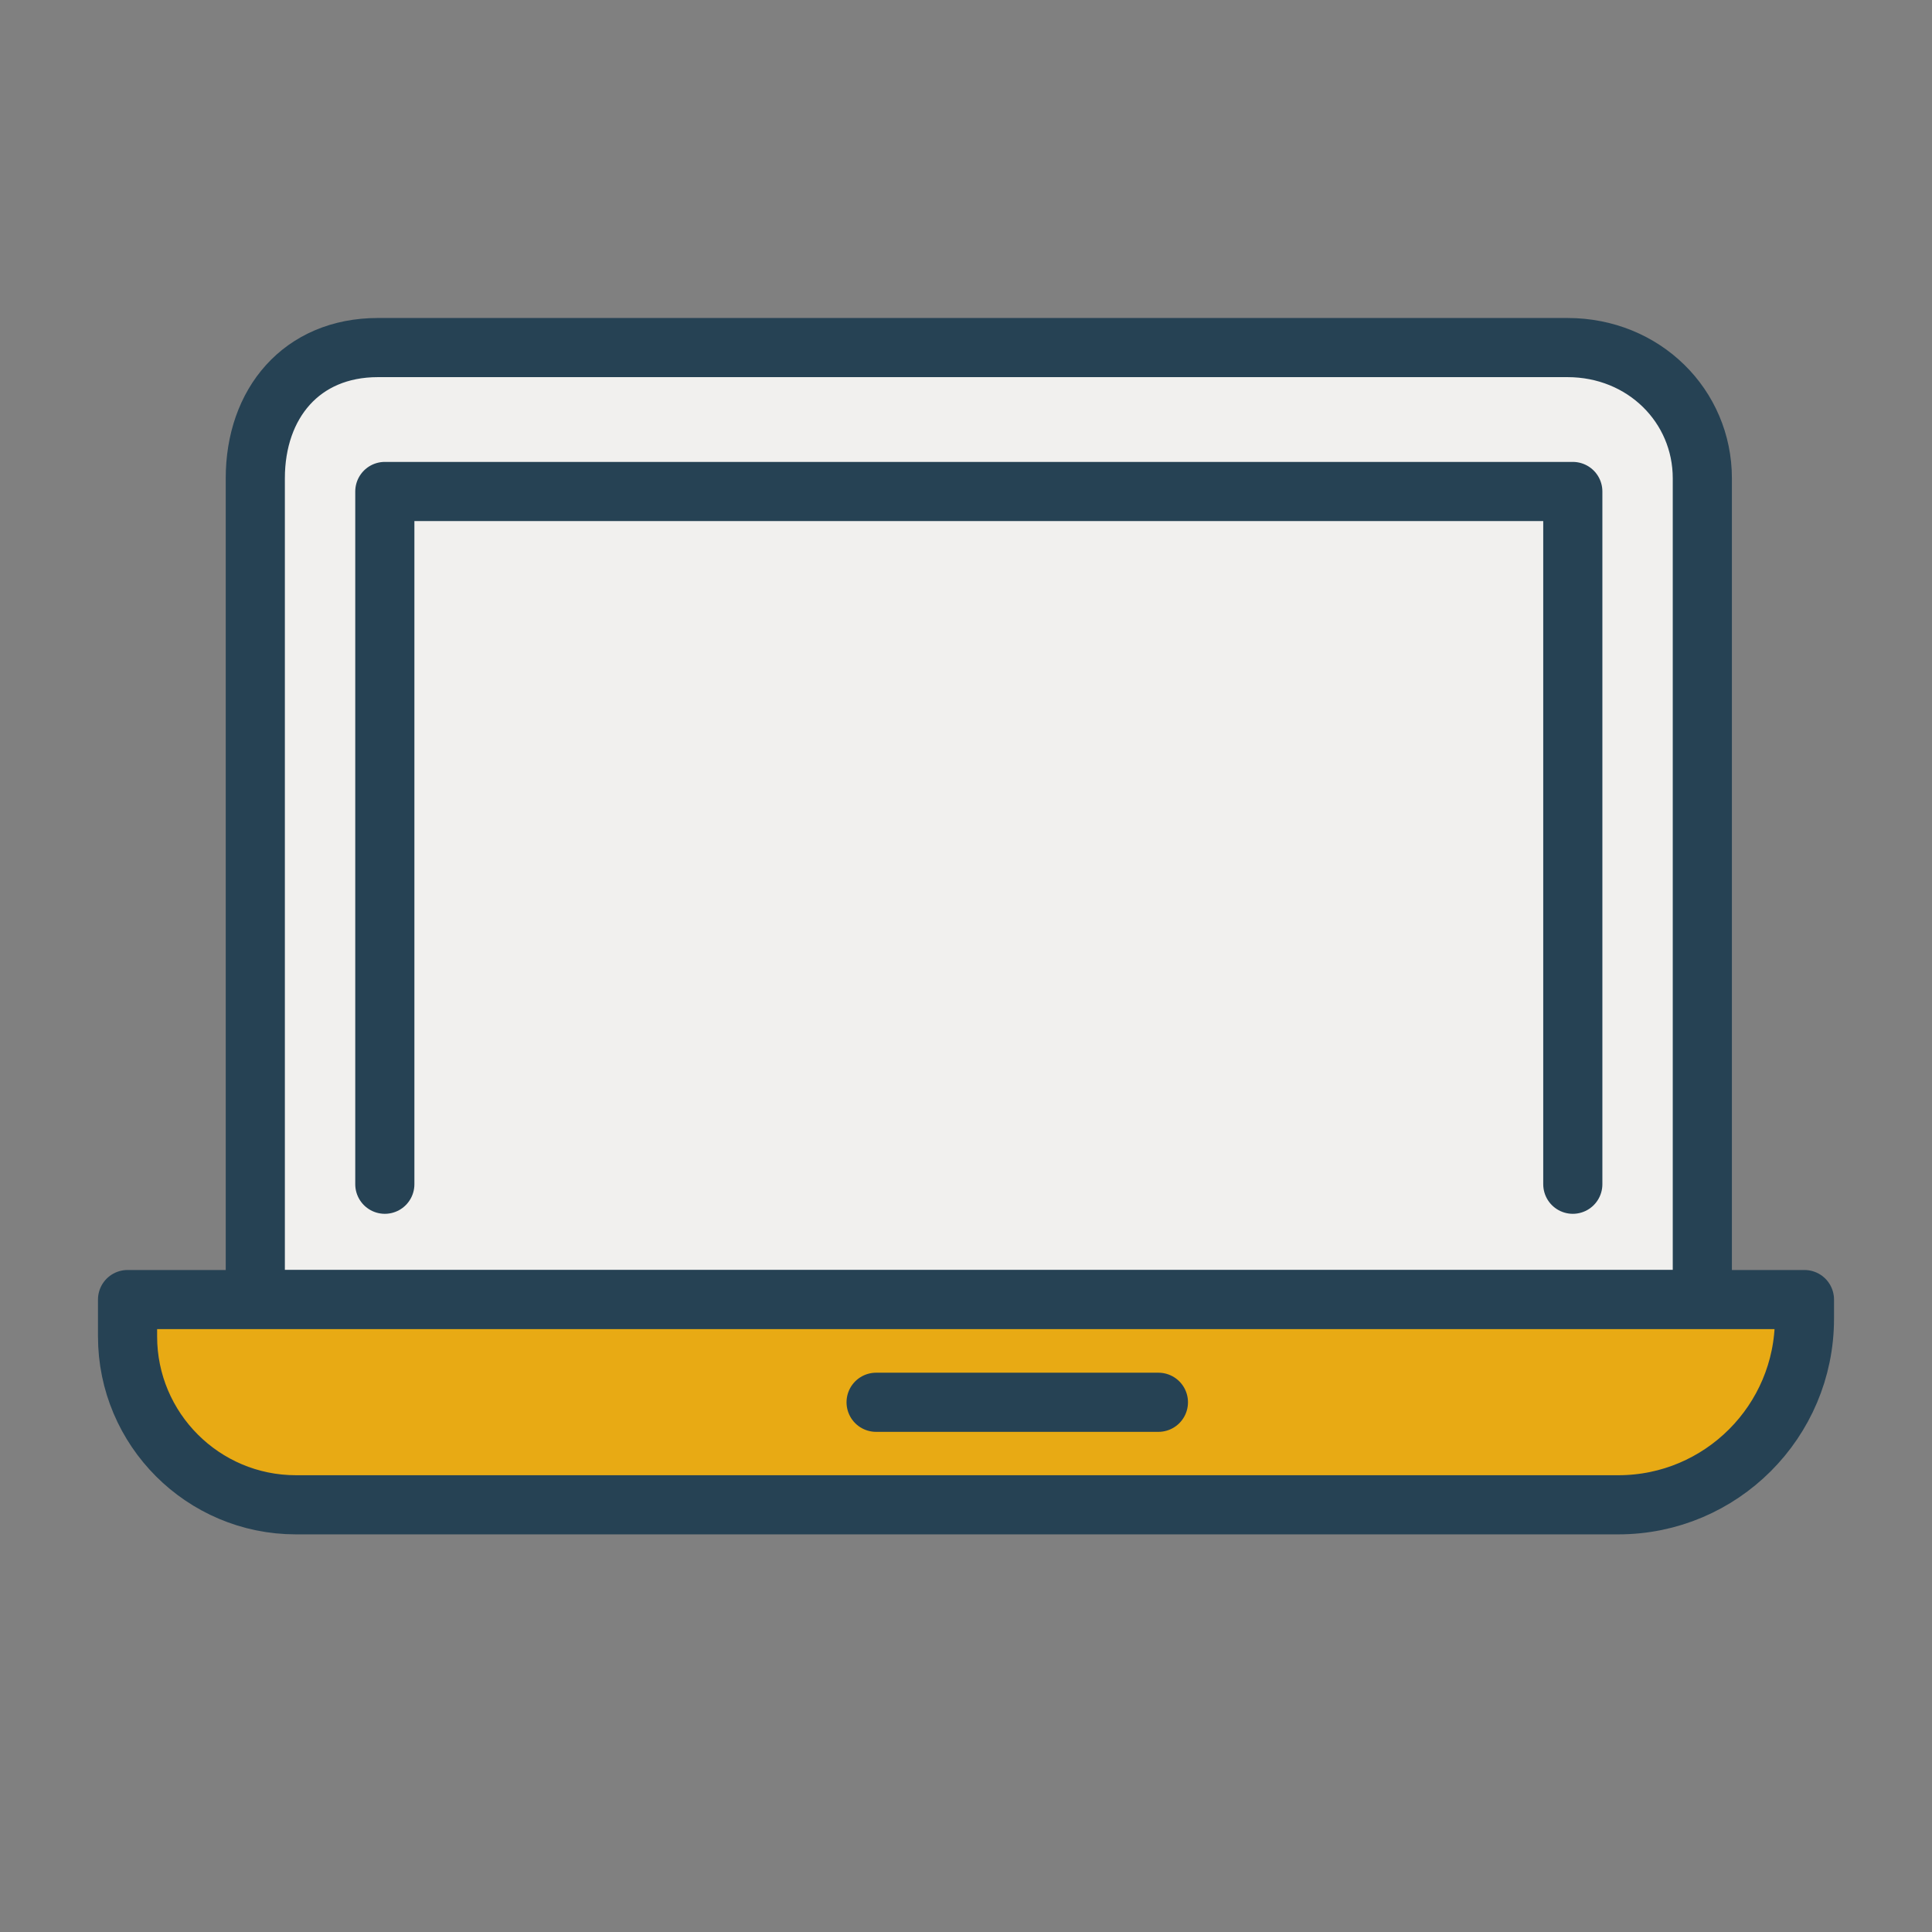 <?xml version="1.0" encoding="UTF-8"?> <svg xmlns="http://www.w3.org/2000/svg" id="a" data-name="Layer_1" viewBox="0 0 98 98"><rect x="0" y="0" width="98" height="98" fill="#808080" stroke="none"/><defs><style> .c, .d { fill: none; } .e { fill: #e8aa14; } .e, .d, .f { stroke: #264254; stroke-linecap: round; stroke-linejoin: round; stroke-width: 3px; } .f { fill: #f1f0ee; } </style></defs><path class="f" d="M79.51,17.63c3.88,0,6.84,2.97,6.84,6.63v41.66H12.95V24.26c0-3.79,2.34-6.63,6.22-6.63h60.34Z"></path><rect class="c" x="19.52" y="24.93" width="60.26" height="41.03"></rect><path class="e" d="M6.47,65.92h85.06v.97c0,5.21-4.23,9.44-9.44,9.44H15.01c-4.71,0-8.54-3.83-8.54-8.54v-1.87h0Z"></path><line class="d" x1="44.44" y1="71.13" x2="58.76" y2="71.13"></line><polyline class="d" points="19.52 60.07 19.52 24.93 79.78 24.93 79.78 60.07"></polyline></svg> 